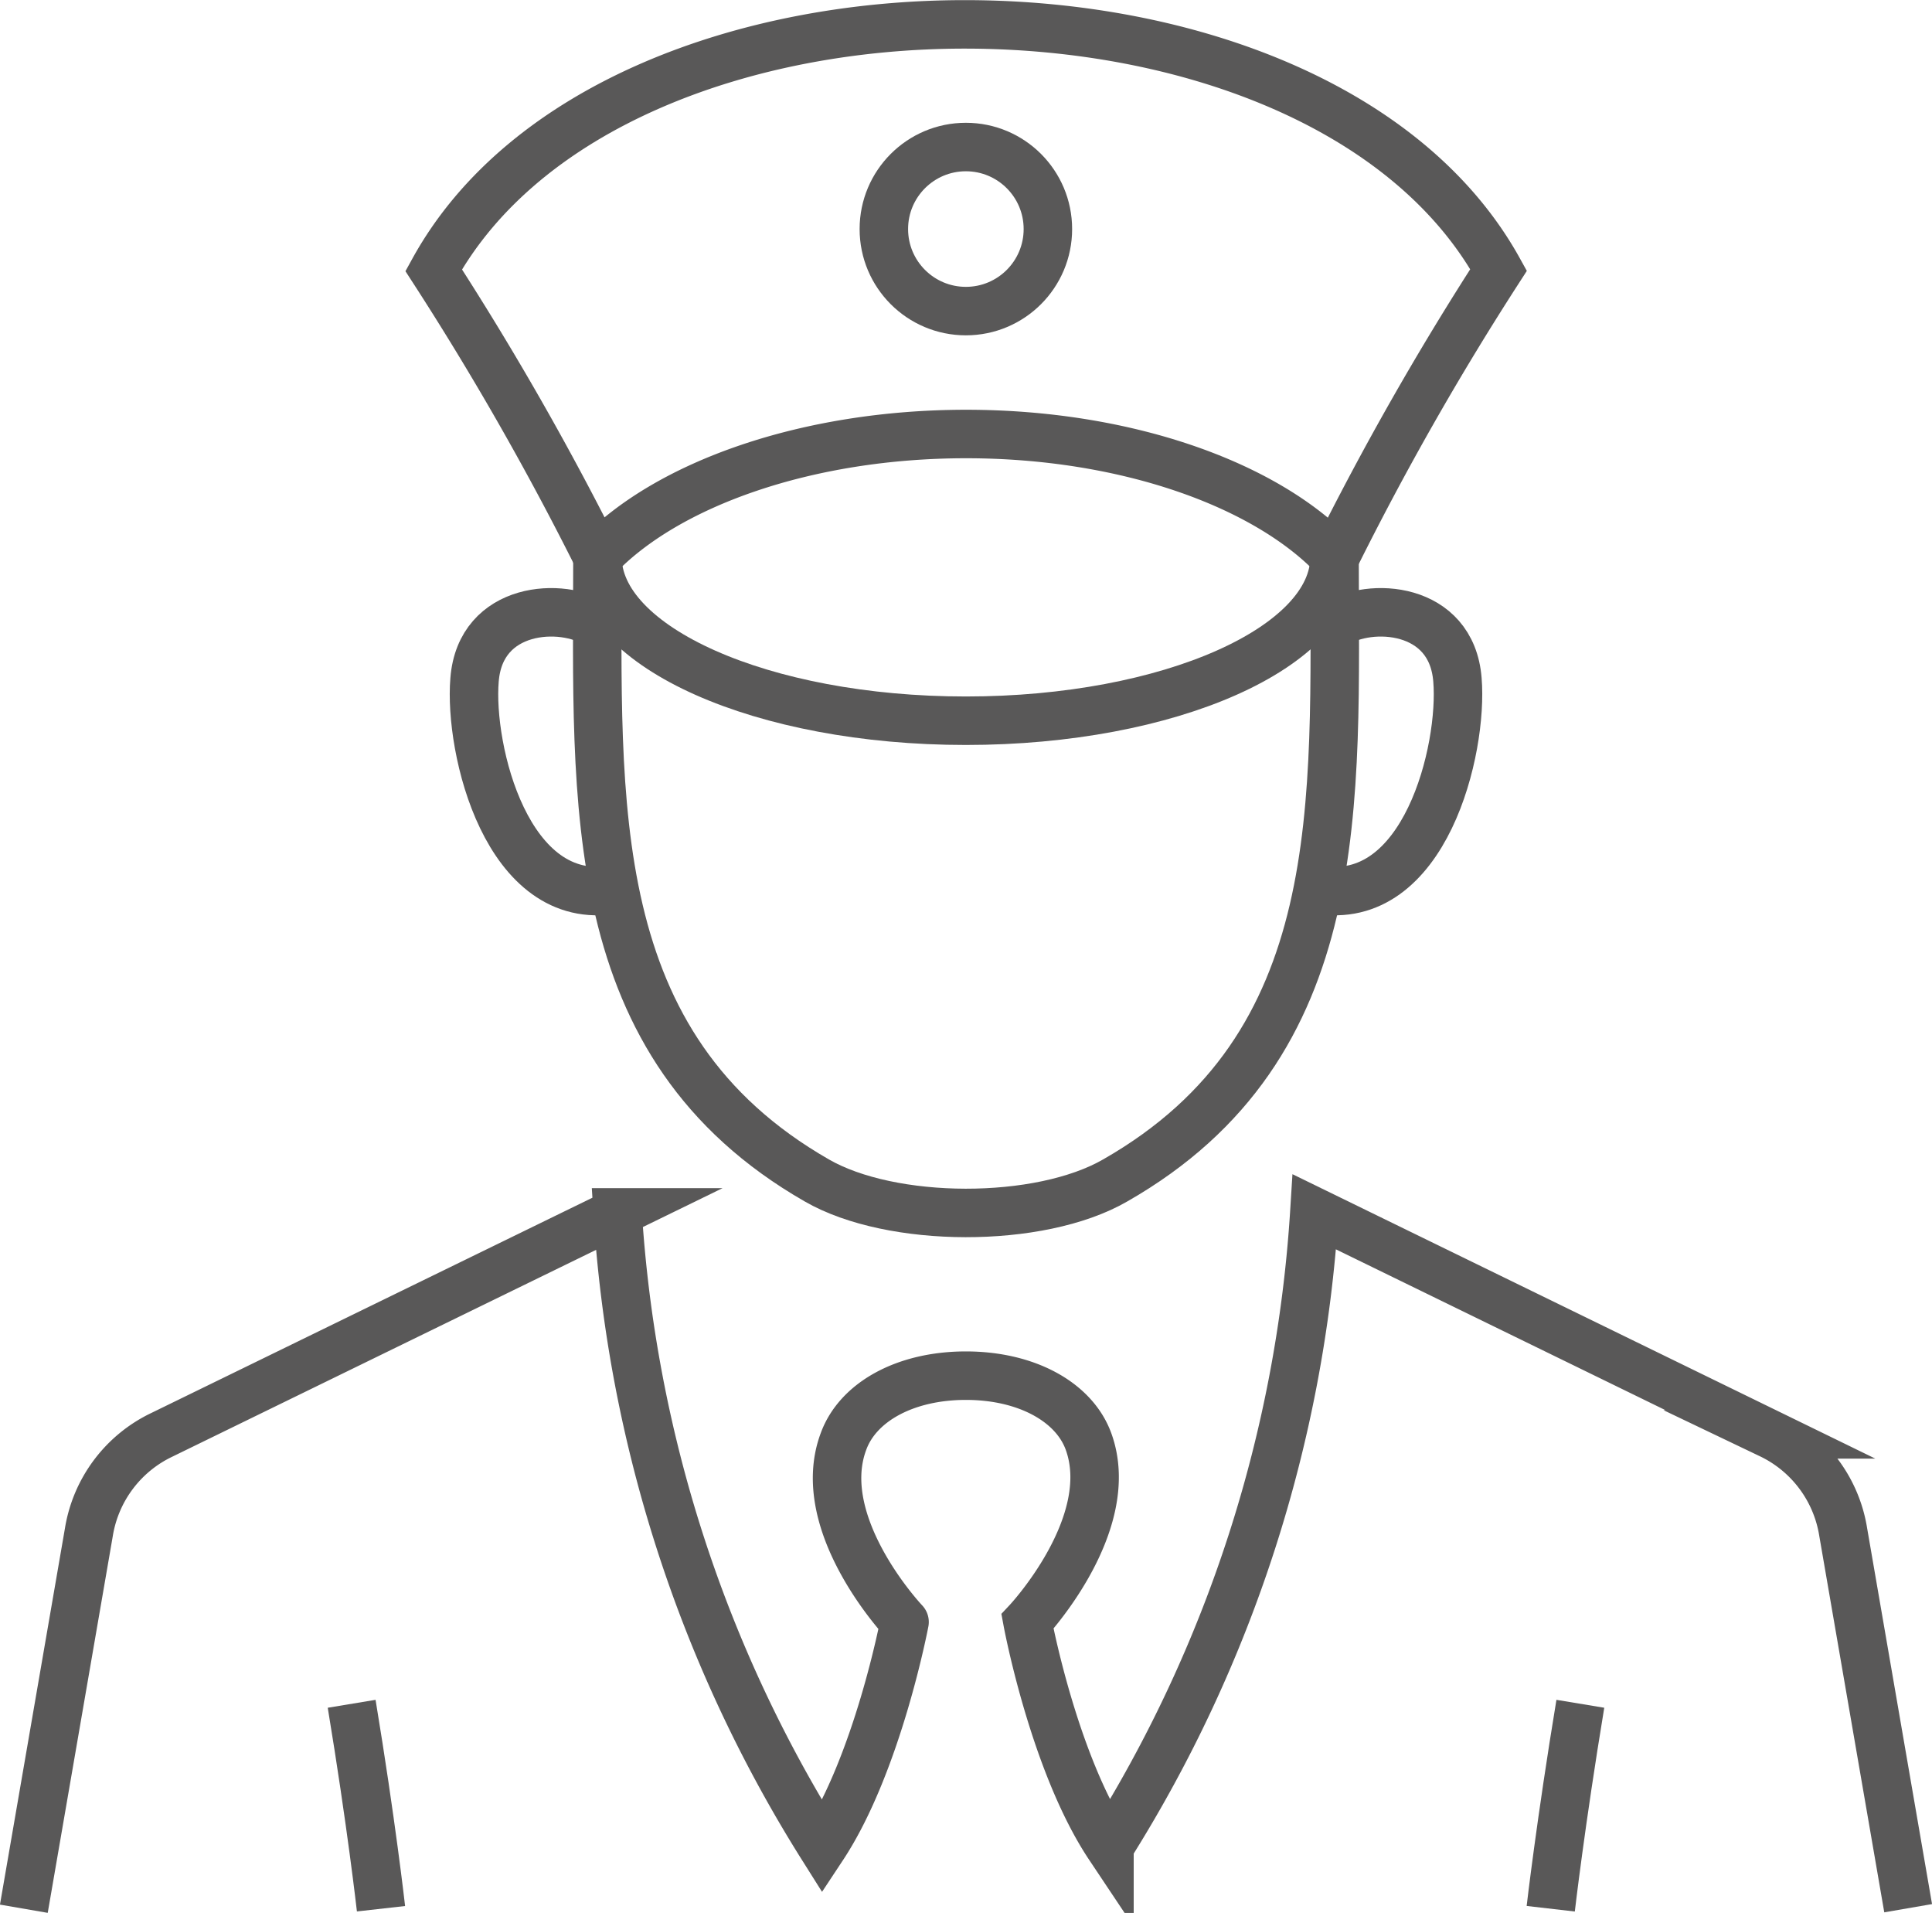 <svg xmlns="http://www.w3.org/2000/svg" viewBox="0 0 73.73 72.99"><defs><style>.cls-1{fill:none;stroke:#595858;stroke-miterlimit:10;stroke-width:1.85px;}</style></defs><g id="Layer_2" data-name="Layer 2"><g id="main"><path class="cls-1" d="M50.93,21.25c0,3.45-6.3,6.25-14.07,6.25S22.8,24.7,22.8,21.25"/><path class="cls-1" d="M50.94,23.83c1.32-.87,4.46-.71,4.68,2.11.22,2.64-1.23,8.73-5.34,8"/><path class="cls-1" d="M22.79,23.83c-1.32-.87-4.46-.71-4.68,2.11-.22,2.64,1.23,8.73,5.34,8"/><path class="cls-1" d="M22.8,21.25c0,9.38-.59,18.65,8.37,23.79,2.84,1.64,8.5,1.67,11.39,0,9-5.14,8.37-14.41,8.37-23.79"/><path class="cls-1" d="M50.93,21.25c-2.66-2.79-8-4.69-14.06-4.69s-11.41,1.9-14.07,4.69a114.41,114.41,0,0,0-6.25-10.94C20,4.05,28.44.92,36.86.93S53.73,4.05,57.19,10.3a112.72,112.72,0,0,0-6.26,11"/><circle class="cls-1" cx="36.86" cy="8.74" r="3.13"/><path class="cls-1" d="M.91,72.83,3.39,58.47a5,5,0,0,1,2.78-3.72l17.4-8.49a51.49,51.49,0,0,0,7.82,24.22c2.11-3.19,3.13-8.59,3.13-8.59S31,58.18,32.19,55c.55-1.51,2.36-2.51,4.67-2.51s4.13,1,4.68,2.51c1.15,3.16-2.33,6.87-2.33,6.87s1,5.4,3.13,8.59a51.49,51.49,0,0,0,7.82-24.22l17.4,8.49a5,5,0,0,1,2.78,3.72l2.48,14.36"/><path class="cls-1" d="M14.54,72.83s-.37-3.29-1.12-7.82"/><path class="cls-1" d="M59.18,72.83s.38-3.29,1.13-7.82"/></g></g></svg>